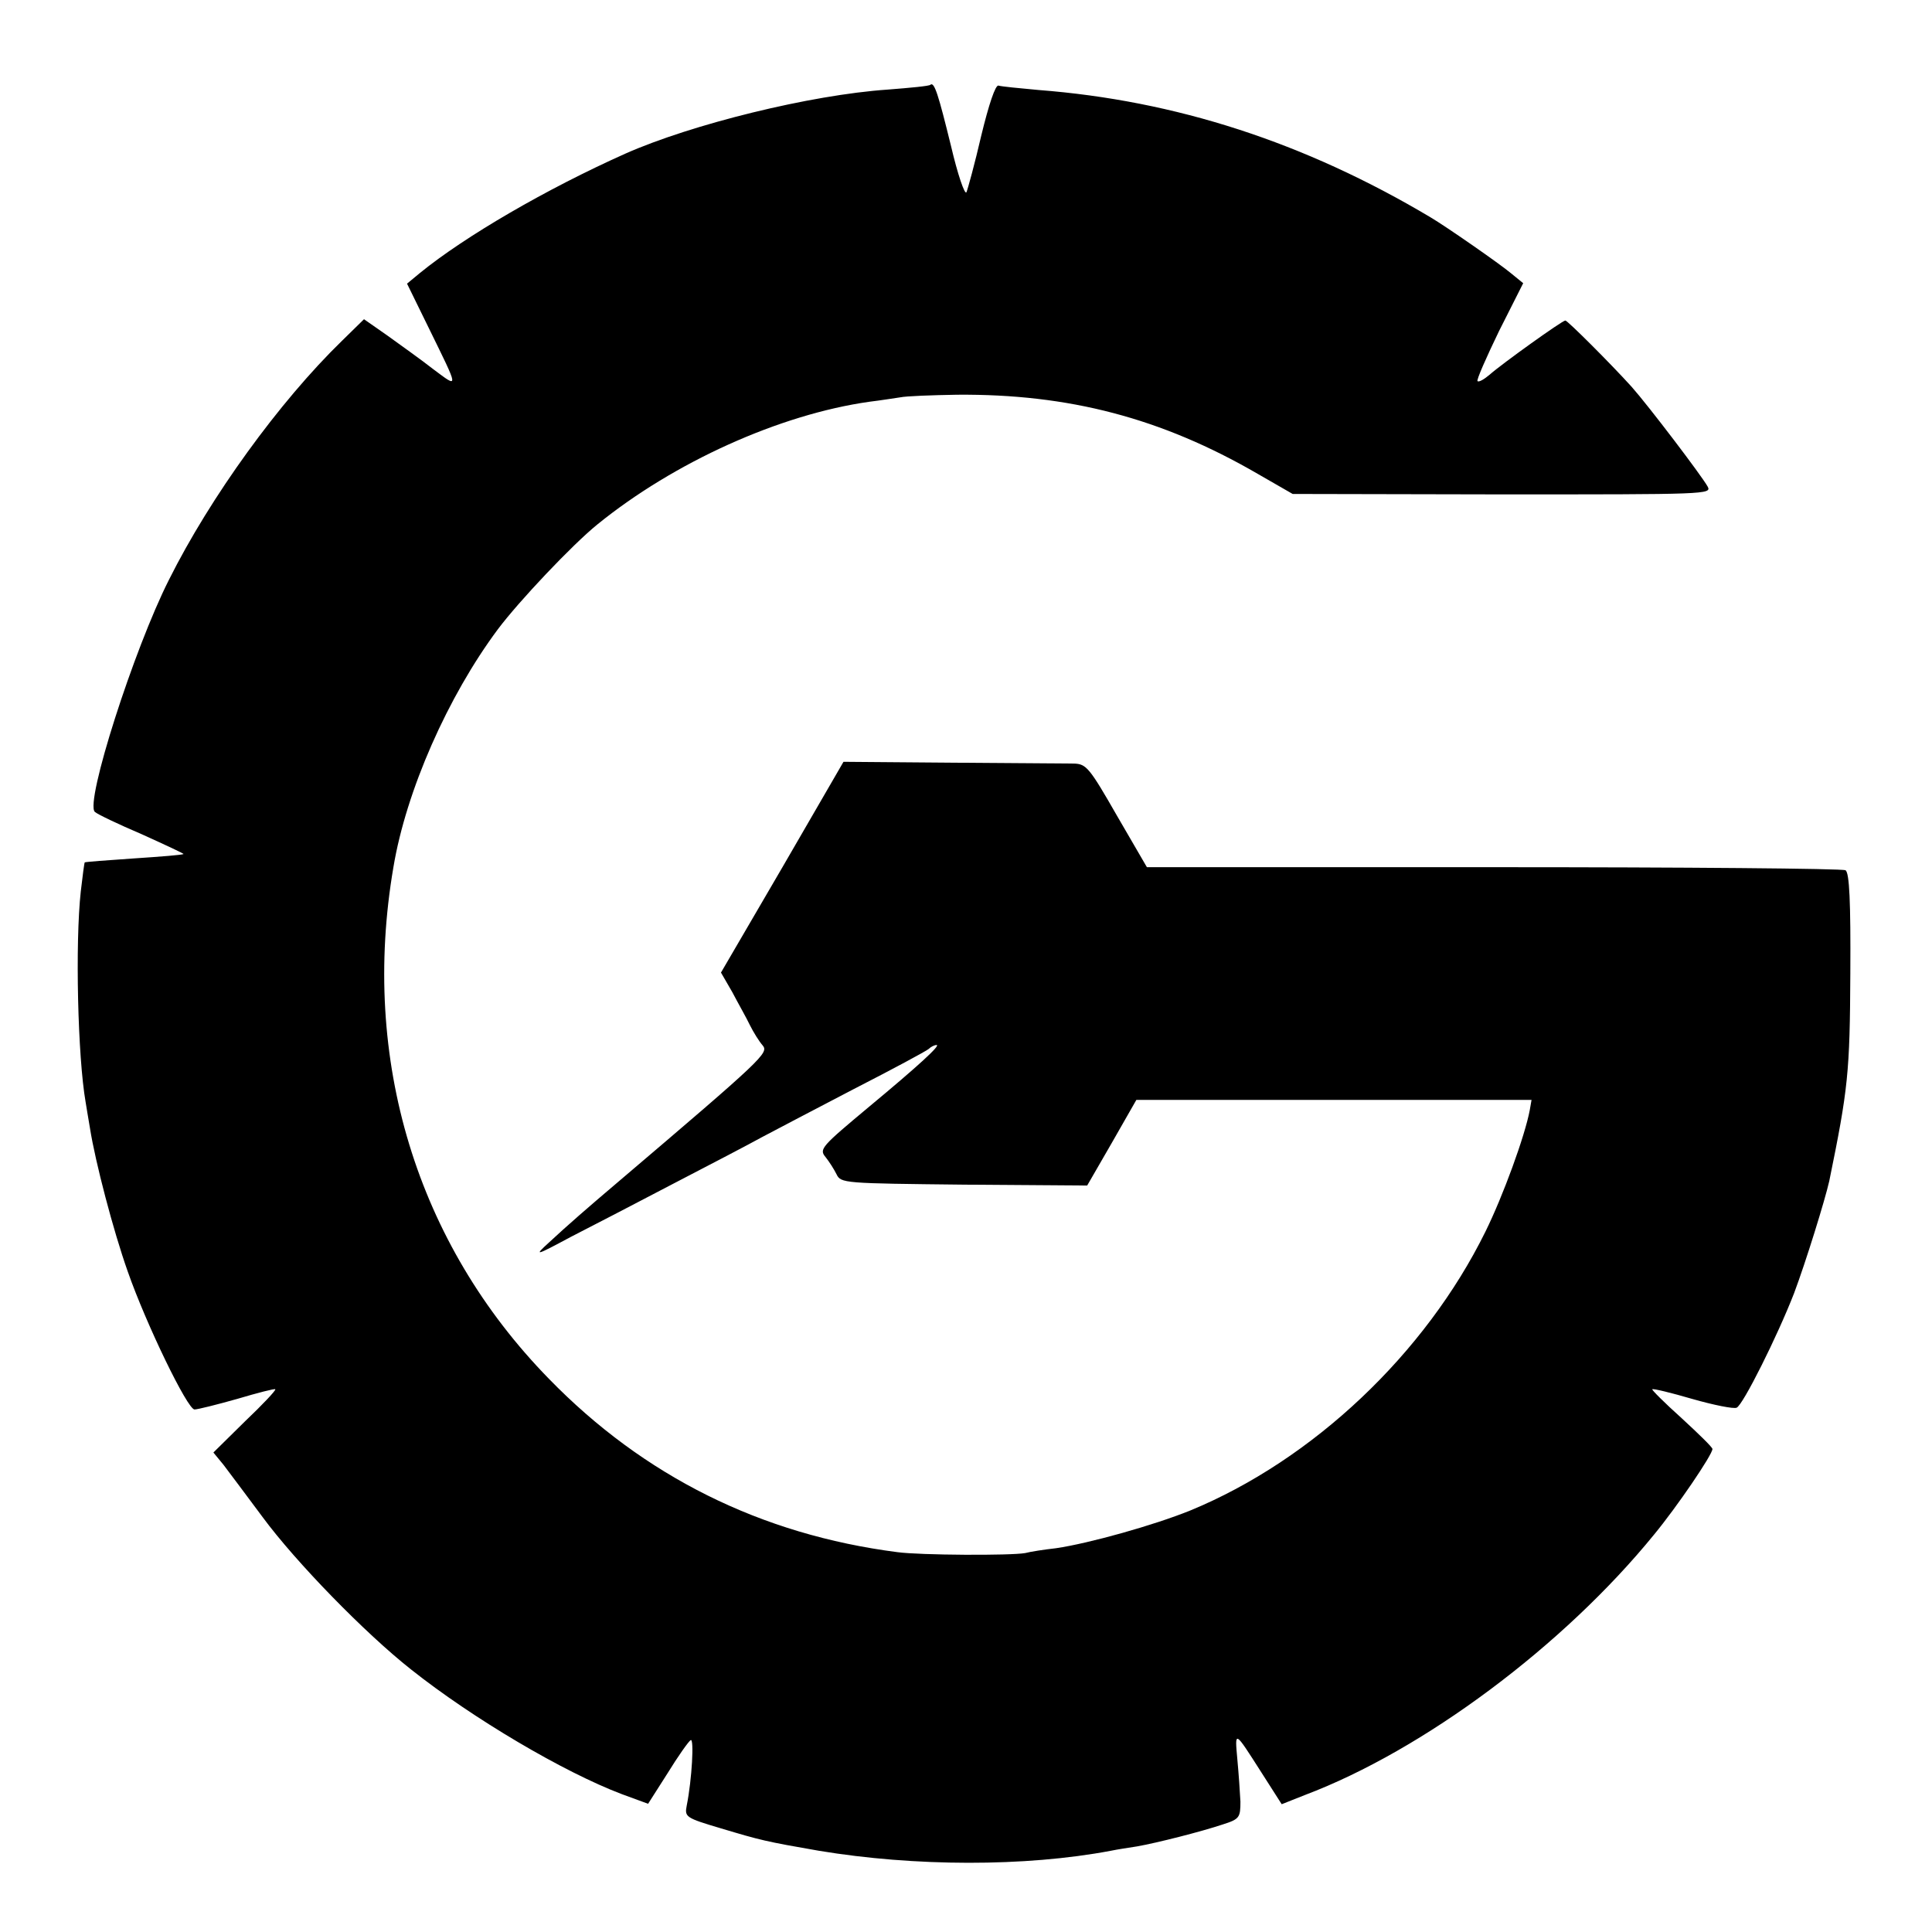 <?xml version="1.0" standalone="no"?>
<!DOCTYPE svg PUBLIC "-//W3C//DTD SVG 20010904//EN"
 "http://www.w3.org/TR/2001/REC-SVG-20010904/DTD/svg10.dtd">
<svg version="1.0" xmlns="http://www.w3.org/2000/svg"
 width="440pt" height="440pt" viewBox="0 0 440 440"
 preserveAspectRatio="xMidYMid meet">
<g transform="translate(0,440) scale(0.1,-0.1)"
fill="#000000" stroke="none">
<path d="M2119 4207 c-2 -3 -46 -7 -97 -11 -176 -12 -447 -79 -598 -146 -179
-80 -365 -188 -468 -272 l-29 -24 49 -100 c70 -143 70 -139 11 -95 -28 22 -76
56 -105 77 l-53 37 -50 -49 c-143 -139 -300 -356 -394 -544 -80 -158 -192
-508 -169 -529 5 -5 53 -28 107 -51 53 -24 96 -44 95 -45 -2 -2 -52 -6 -113
-10 -60 -4 -111 -8 -112 -9 -1 -1 -5 -31 -9 -66 -13 -118 -7 -377 11 -480 1
-8 6 -35 10 -60 12 -76 53 -233 86 -326 42 -120 136 -314 152 -314 7 0 51 11
97 24 47 14 86 24 87 22 2 -2 -29 -35 -69 -73 l-72 -71 23 -28 c12 -16 52 -69
89 -119 76 -103 234 -265 338 -347 141 -112 348 -234 480 -284 l60 -22 44 69
c24 39 48 73 53 76 8 5 3 -89 -9 -149 -5 -26 -3 -28 78 -52 90 -27 102 -30
223 -51 217 -36 469 -37 665 0 14 3 41 7 60 10 45 8 144 33 195 50 38 12 40
16 40 52 -1 21 -4 64 -7 96 -6 67 -7 67 55 -30 l46 -72 53 21 c270 102 589
340 795 593 52 63 133 182 133 195 0 4 -32 35 -70 70 -39 35 -69 65 -67 66 2
2 43 -8 91 -22 49 -14 94 -23 101 -20 14 5 93 163 131 261 27 72 70 211 80
255 43 210 47 248 48 473 1 162 -2 230 -11 235 -6 4 -367 7 -801 7 l-790 0
-68 117 c-63 110 -70 118 -98 119 -17 0 -142 1 -278 2 l-247 2 -139 -240 -140
-240 26 -45 c13 -25 32 -58 40 -75 8 -16 21 -37 29 -46 14 -17 2 -29 -326
-308 -72 -61 -119 -102 -161 -141 -34 -31 -32 -31 50 13 47 24 153 79 235 122
83 43 173 90 200 105 28 15 122 64 210 110 88 45 164 86 170 91 5 5 13 9 18 9
10 0 -41 -47 -153 -140 -109 -91 -115 -97 -100 -115 8 -10 19 -27 25 -39 10
-21 16 -21 291 -24 l280 -2 56 97 56 98 450 0 450 0 -4 -23 c-11 -59 -61 -196
-101 -277 -137 -278 -393 -520 -672 -635 -84 -34 -231 -75 -306 -86 -27 -3
-59 -8 -70 -11 -33 -6 -239 -5 -291 2 -311 40 -578 173 -794 395 -301 308
-429 727 -354 1165 29 174 124 389 238 542 48 64 170 193 227 239 174 141 414
250 619 279 25 3 56 8 70 10 14 3 72 5 130 6 254 2 465 -53 684 -180 l80 -46
477 -1 c465 0 478 0 468 18 -14 25 -134 183 -173 227 -47 52 -146 151 -151
151 -7 0 -145 -99 -172 -123 -13 -11 -25 -18 -28 -15 -3 2 20 54 49 114 l55
109 -27 22 c-26 22 -150 108 -184 128 -287 171 -581 266 -893 290 -44 4 -85 8
-91 10 -7 2 -22 -43 -39 -113 -15 -65 -31 -123 -34 -130 -4 -6 -20 41 -35 105
-29 118 -38 147 -47 140z"/>
</g>
</svg>
